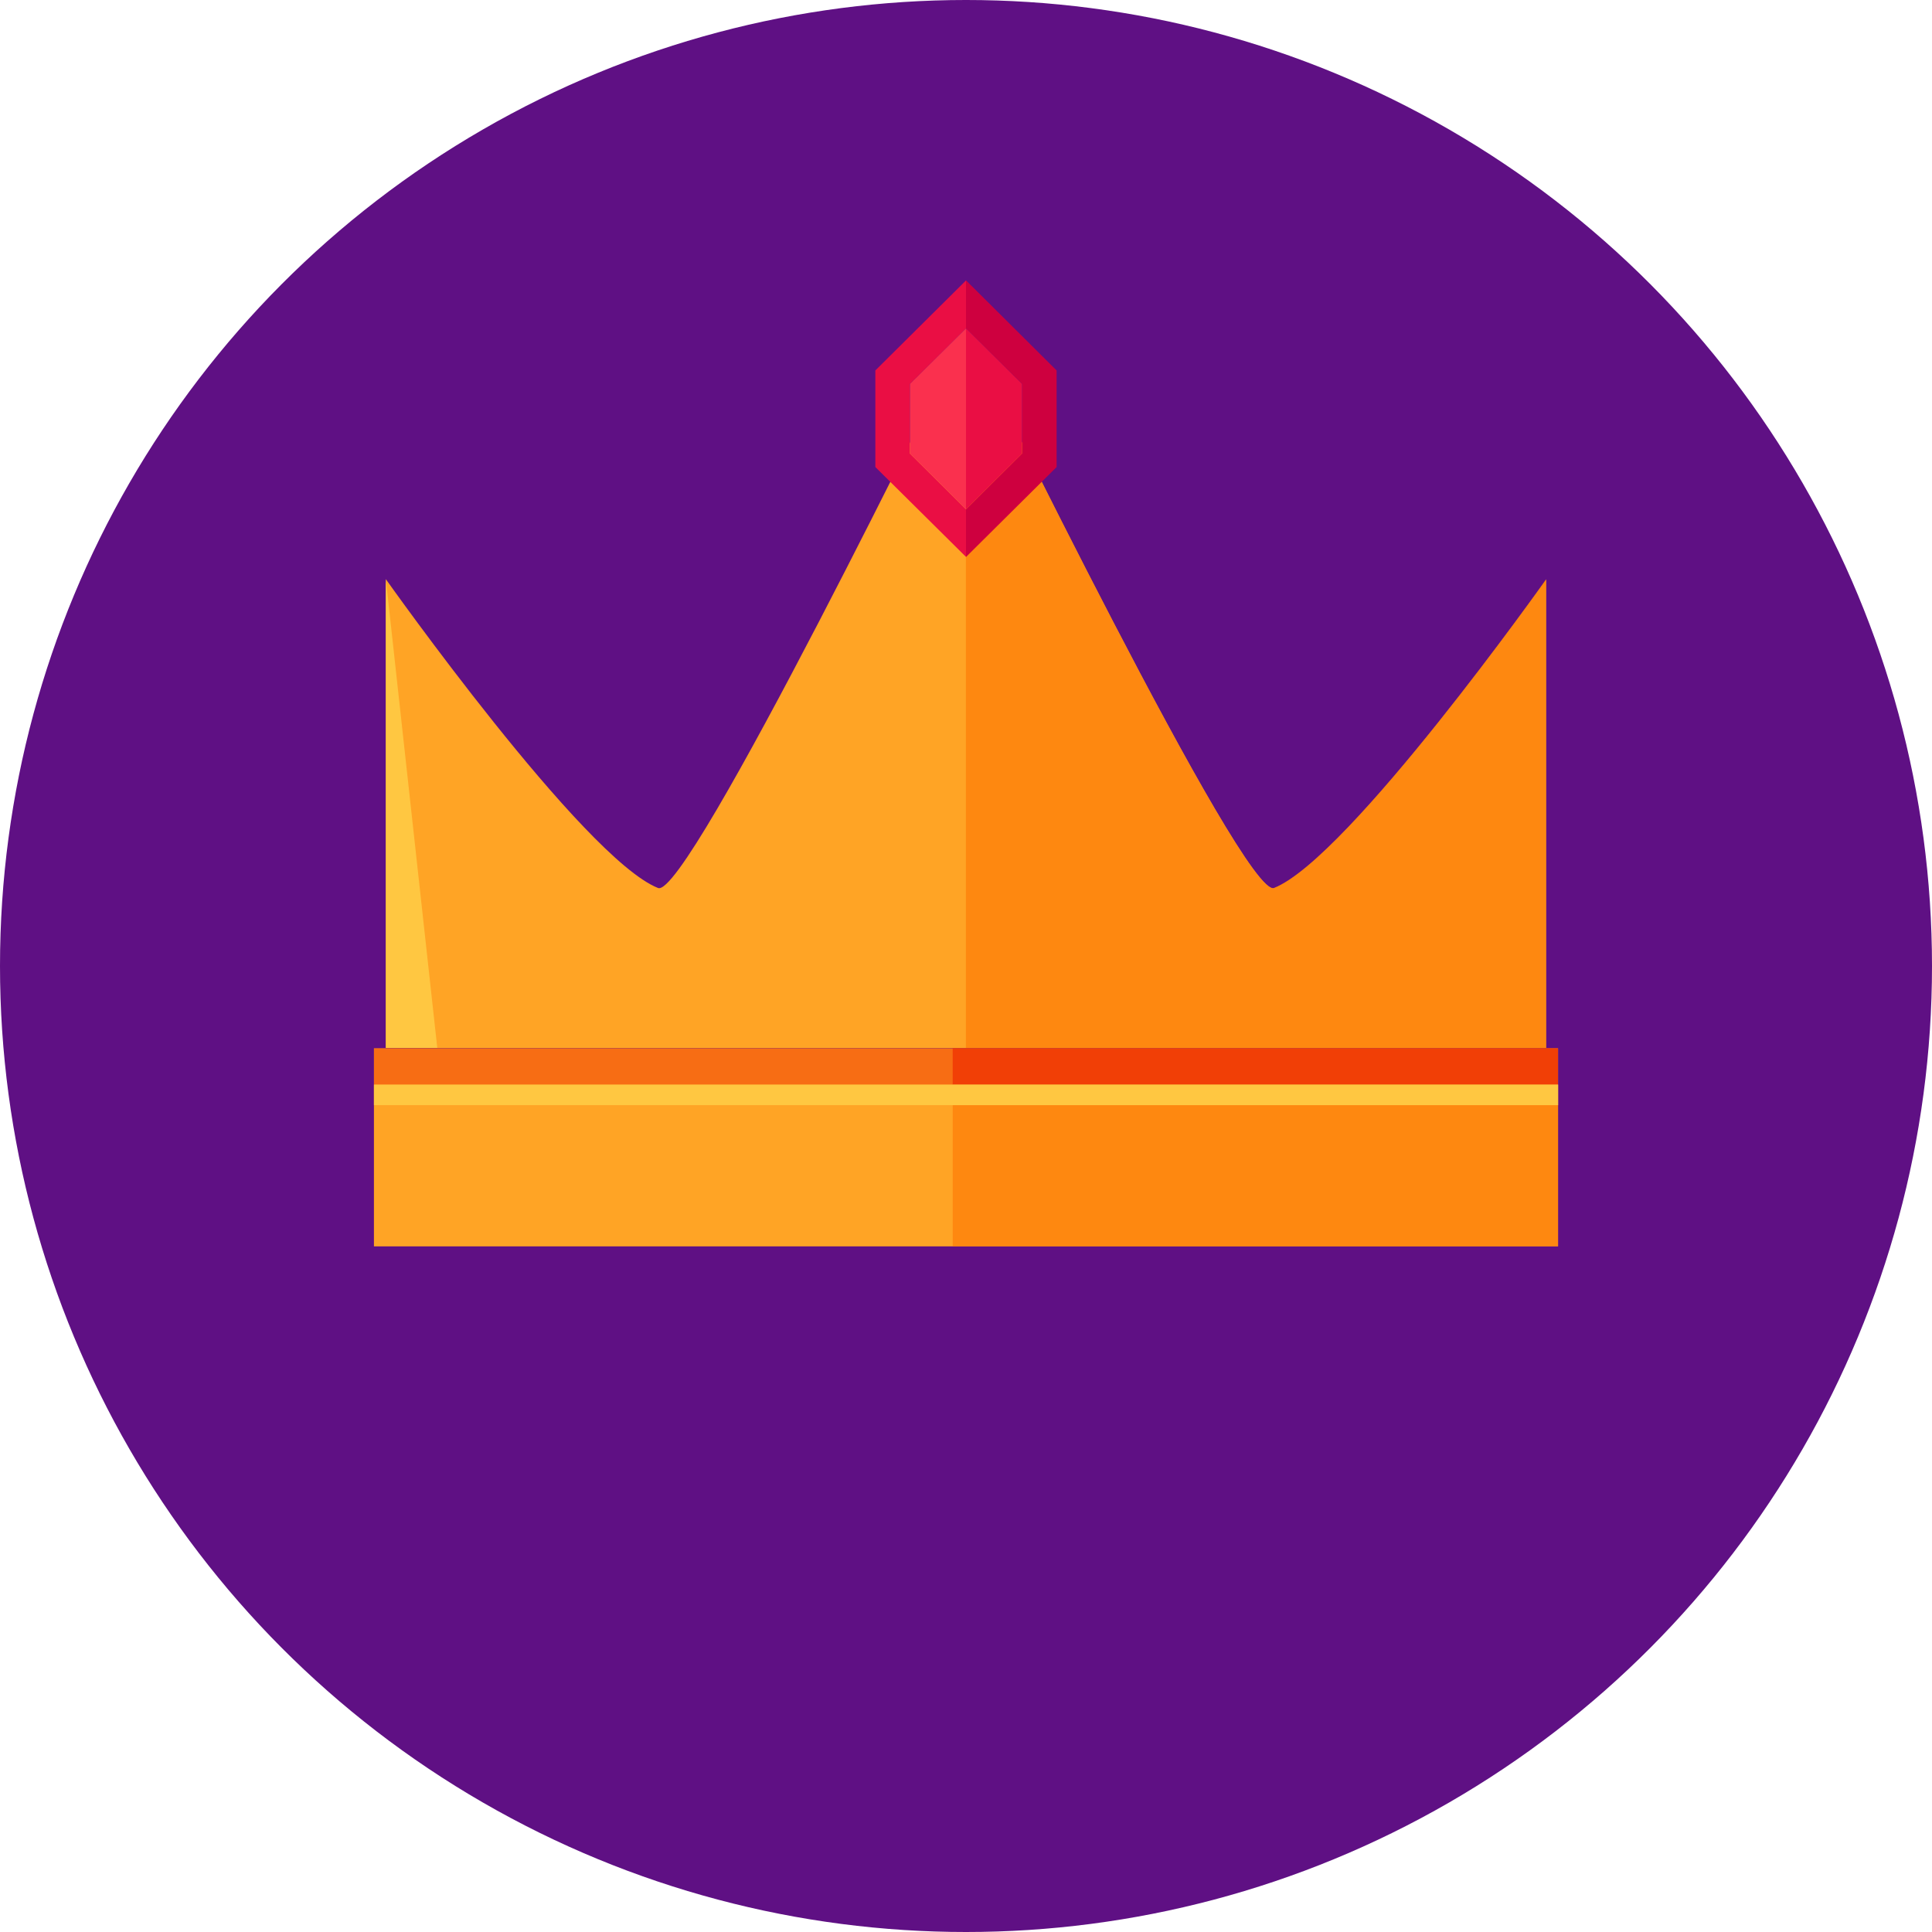 <svg xmlns="http://www.w3.org/2000/svg" width="62" height="62" viewBox="0 0 62 62" fill="none"><circle cx="31" cy="31" r="31" fill="#5F1084"></circle><g clip-path="url(#clip0_294_2)"><path d="M50 33.641H12V39.997H50V33.641Z" fill="#FFA425"></path><g style="mix-blend-mode:multiply" opacity="0.46"><path d="M50 33.641H12V34.807H50V33.641Z" fill="#ED2B00"></path></g><path d="M50 34.807H12V35.465H50V34.807Z" fill="#FFC741"></path><path opacity="0.58" d="M50.003 35.461H30.574V39.997H50.003V35.461Z" fill="#FE7400"></path><g style="mix-blend-mode:multiply" opacity="0.46"><path d="M50.003 33.641H30.574V34.807H50.003V33.641Z" fill="#ED2B00"></path></g><g style="mix-blend-mode:multiply" opacity="0.46"><path d="M50.003 33.641H30.574V34.807H50.003V33.641Z" fill="#ED2B00"></path></g><path d="M50.003 34.807H30.574V35.465H50.003V34.807Z" fill="#FFC741"></path><path d="M49.618 18.586V33.628H12.382V18.586C12.382 18.586 18.723 27.546 21.118 28.497C22.072 28.878 30.618 11.335 31.003 10.576C31.386 11.335 39.932 28.878 40.889 28.497C43.28 27.546 49.625 18.586 49.625 18.586H49.618Z" fill="#FFA425"></path><path d="M14.033 33.628H12.382V18.586L14.033 33.628Z" fill="#FFC741"></path><path opacity="0.58" d="M49.618 18.586C49.618 18.586 43.277 27.546 40.882 28.497C39.928 28.878 31.382 11.335 30.997 10.576V33.628H49.614V18.586H49.618Z" fill="#FE7400"></path><path d="M31.003 9H31V10.537L32.799 12.321V14.555L31 16.342V17.876H31.003V17.872L33.908 14.988V14.499V12.376V11.888L31.003 9Z" fill="#CE003F"></path><path d="M29.201 14.555V12.321L31 10.537V9L28.091 11.888V12.376V14.499V14.988L31 17.872V17.876V16.342L29.201 14.555Z" fill="#EA0E44"></path><path d="M32.799 14.555V12.321L31 10.537V16.342L32.799 14.555Z" fill="#EA0E44"></path><path d="M29.201 14.555L31 16.342V10.537L29.201 12.321V14.555Z" fill="#FA304E"></path></g><defs><clipPath id="clip0_294_2"><rect width="38" height="31" fill="white" transform="translate(12 9)"></rect></clipPath></defs></svg>